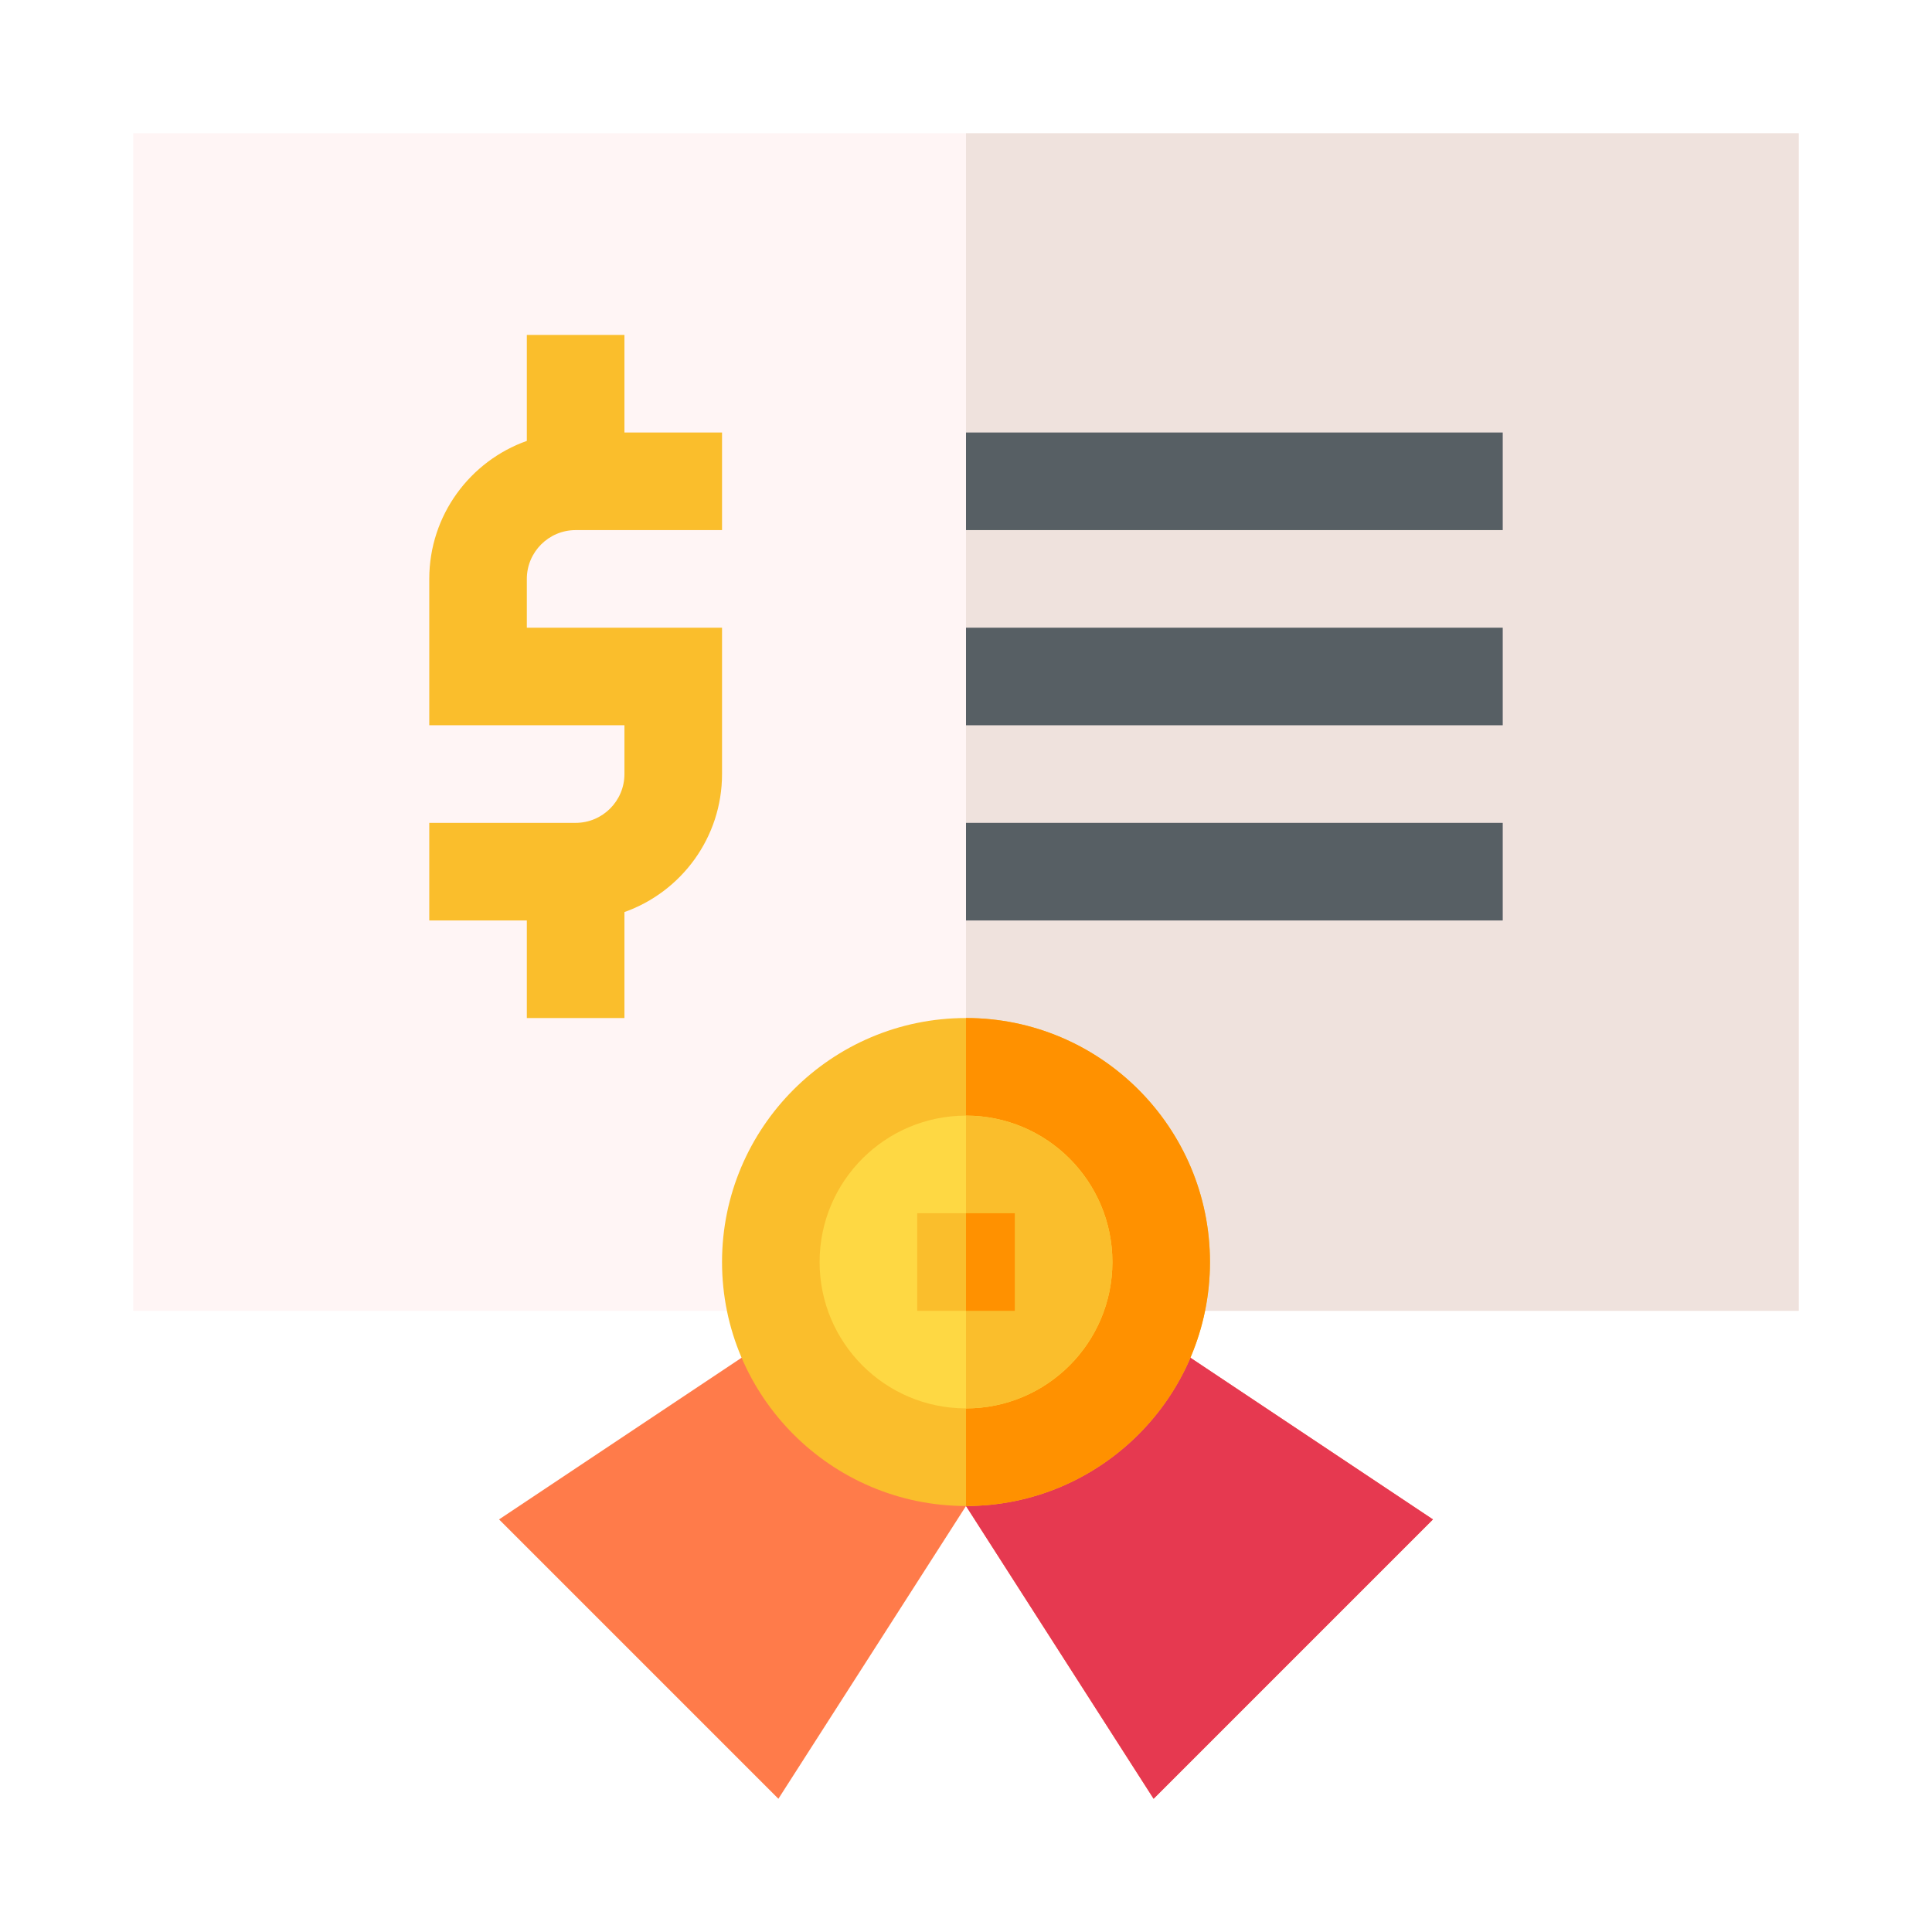<?xml version="1.0" encoding="UTF-8"?> <svg xmlns="http://www.w3.org/2000/svg" width="58" height="58" viewBox="0 0 58 58" fill="none"><g clip-path="url(#clip0_3278_2066)" filter="url(#filter0_d_3278_2066)"><path d="M4 0H54V35.352H4V0Z" fill="#FFF5F5"></path><path d="M29 0H54V35.352H29V0Z" fill="#EFE2DD"></path><path d="M17.281 11.914H21.676V8.984H18.746V6.055H15.816V9.236C14.111 9.841 12.887 11.469 12.887 13.379V17.773H18.746V19.238C18.746 20.046 18.089 20.703 17.281 20.703H12.887V23.633H15.816V26.562H18.746V23.381C20.451 22.776 21.676 21.148 21.676 19.238V14.844H15.816V13.379C15.816 12.571 16.474 11.914 17.281 11.914Z" fill="#FABE2C"></path><path d="M43.018 41.614L34.632 50L29 41.211L23.368 50L14.982 41.614L22.601 36.535L28.867 40.075L29 40.003L35.399 36.535L43.018 41.614Z" fill="#FF7B4A"></path><path d="M43.018 41.614L34.632 50L29 41.211V40.003L35.399 36.535L43.018 41.614Z" fill="#E63950"></path><path d="M29 8.984H45.113V11.914H29V8.984ZM29 14.844H45.113V17.773H29V14.844ZM29 20.703H45.113V23.633H29V20.703Z" fill="#575F64"></path><path d="M29 26.562C24.962 26.562 21.676 29.849 21.676 33.887C21.676 37.925 24.962 41.211 29 41.211C33.039 41.211 36.324 37.925 36.324 33.887C36.324 29.849 33.039 26.562 29 26.562Z" fill="#FABE2C"></path><path d="M36.324 33.887C36.324 37.925 33.039 41.211 29 41.211V26.562C33.039 26.562 36.324 29.849 36.324 33.887Z" fill="#FF9100"></path><path d="M29 38.281C31.427 38.281 33.395 36.314 33.395 33.887C33.395 31.46 31.427 29.492 29 29.492C26.573 29.492 24.605 31.46 24.605 33.887C24.605 36.314 26.573 38.281 29 38.281Z" fill="#FED843"></path><path d="M33.395 33.887C33.395 36.31 31.423 38.281 29 38.281V29.492C31.423 29.492 33.395 31.464 33.395 33.887Z" fill="#FABE2C"></path><path d="M27.535 32.422H30.465V35.352H27.535V32.422Z" fill="#FABE2C"></path><path d="M29 32.422H30.465V35.352H29V32.422Z" fill="#FF9100"></path></g><defs><filter id="filter0_d_3278_2066" x="0" y="0" width="58" height="58" filterUnits="userSpaceOnUse" color-interpolation-filters="sRGB"><feFlood flood-opacity="0" result="BackgroundImageFix"></feFlood><feColorMatrix in="SourceAlpha" type="matrix" values="0 0 0 0 0 0 0 0 0 0 0 0 0 0 0 0 0 0 127 0" result="hardAlpha"></feColorMatrix><feOffset dy="4"></feOffset><feGaussianBlur stdDeviation="2"></feGaussianBlur><feComposite in2="hardAlpha" operator="out"></feComposite><feColorMatrix type="matrix" values="0 0 0 0 0 0 0 0 0 0 0 0 0 0 0 0 0 0 0.25 0"></feColorMatrix><feBlend mode="normal" in2="BackgroundImageFix" result="effect1_dropShadow_3278_2066"></feBlend><feBlend mode="normal" in="SourceGraphic" in2="effect1_dropShadow_3278_2066" result="shape"></feBlend></filter><clipPath id="clip0_3278_2066"><rect width="50" height="50" fill="white" transform="translate(4)"></rect></clipPath></defs></svg> 